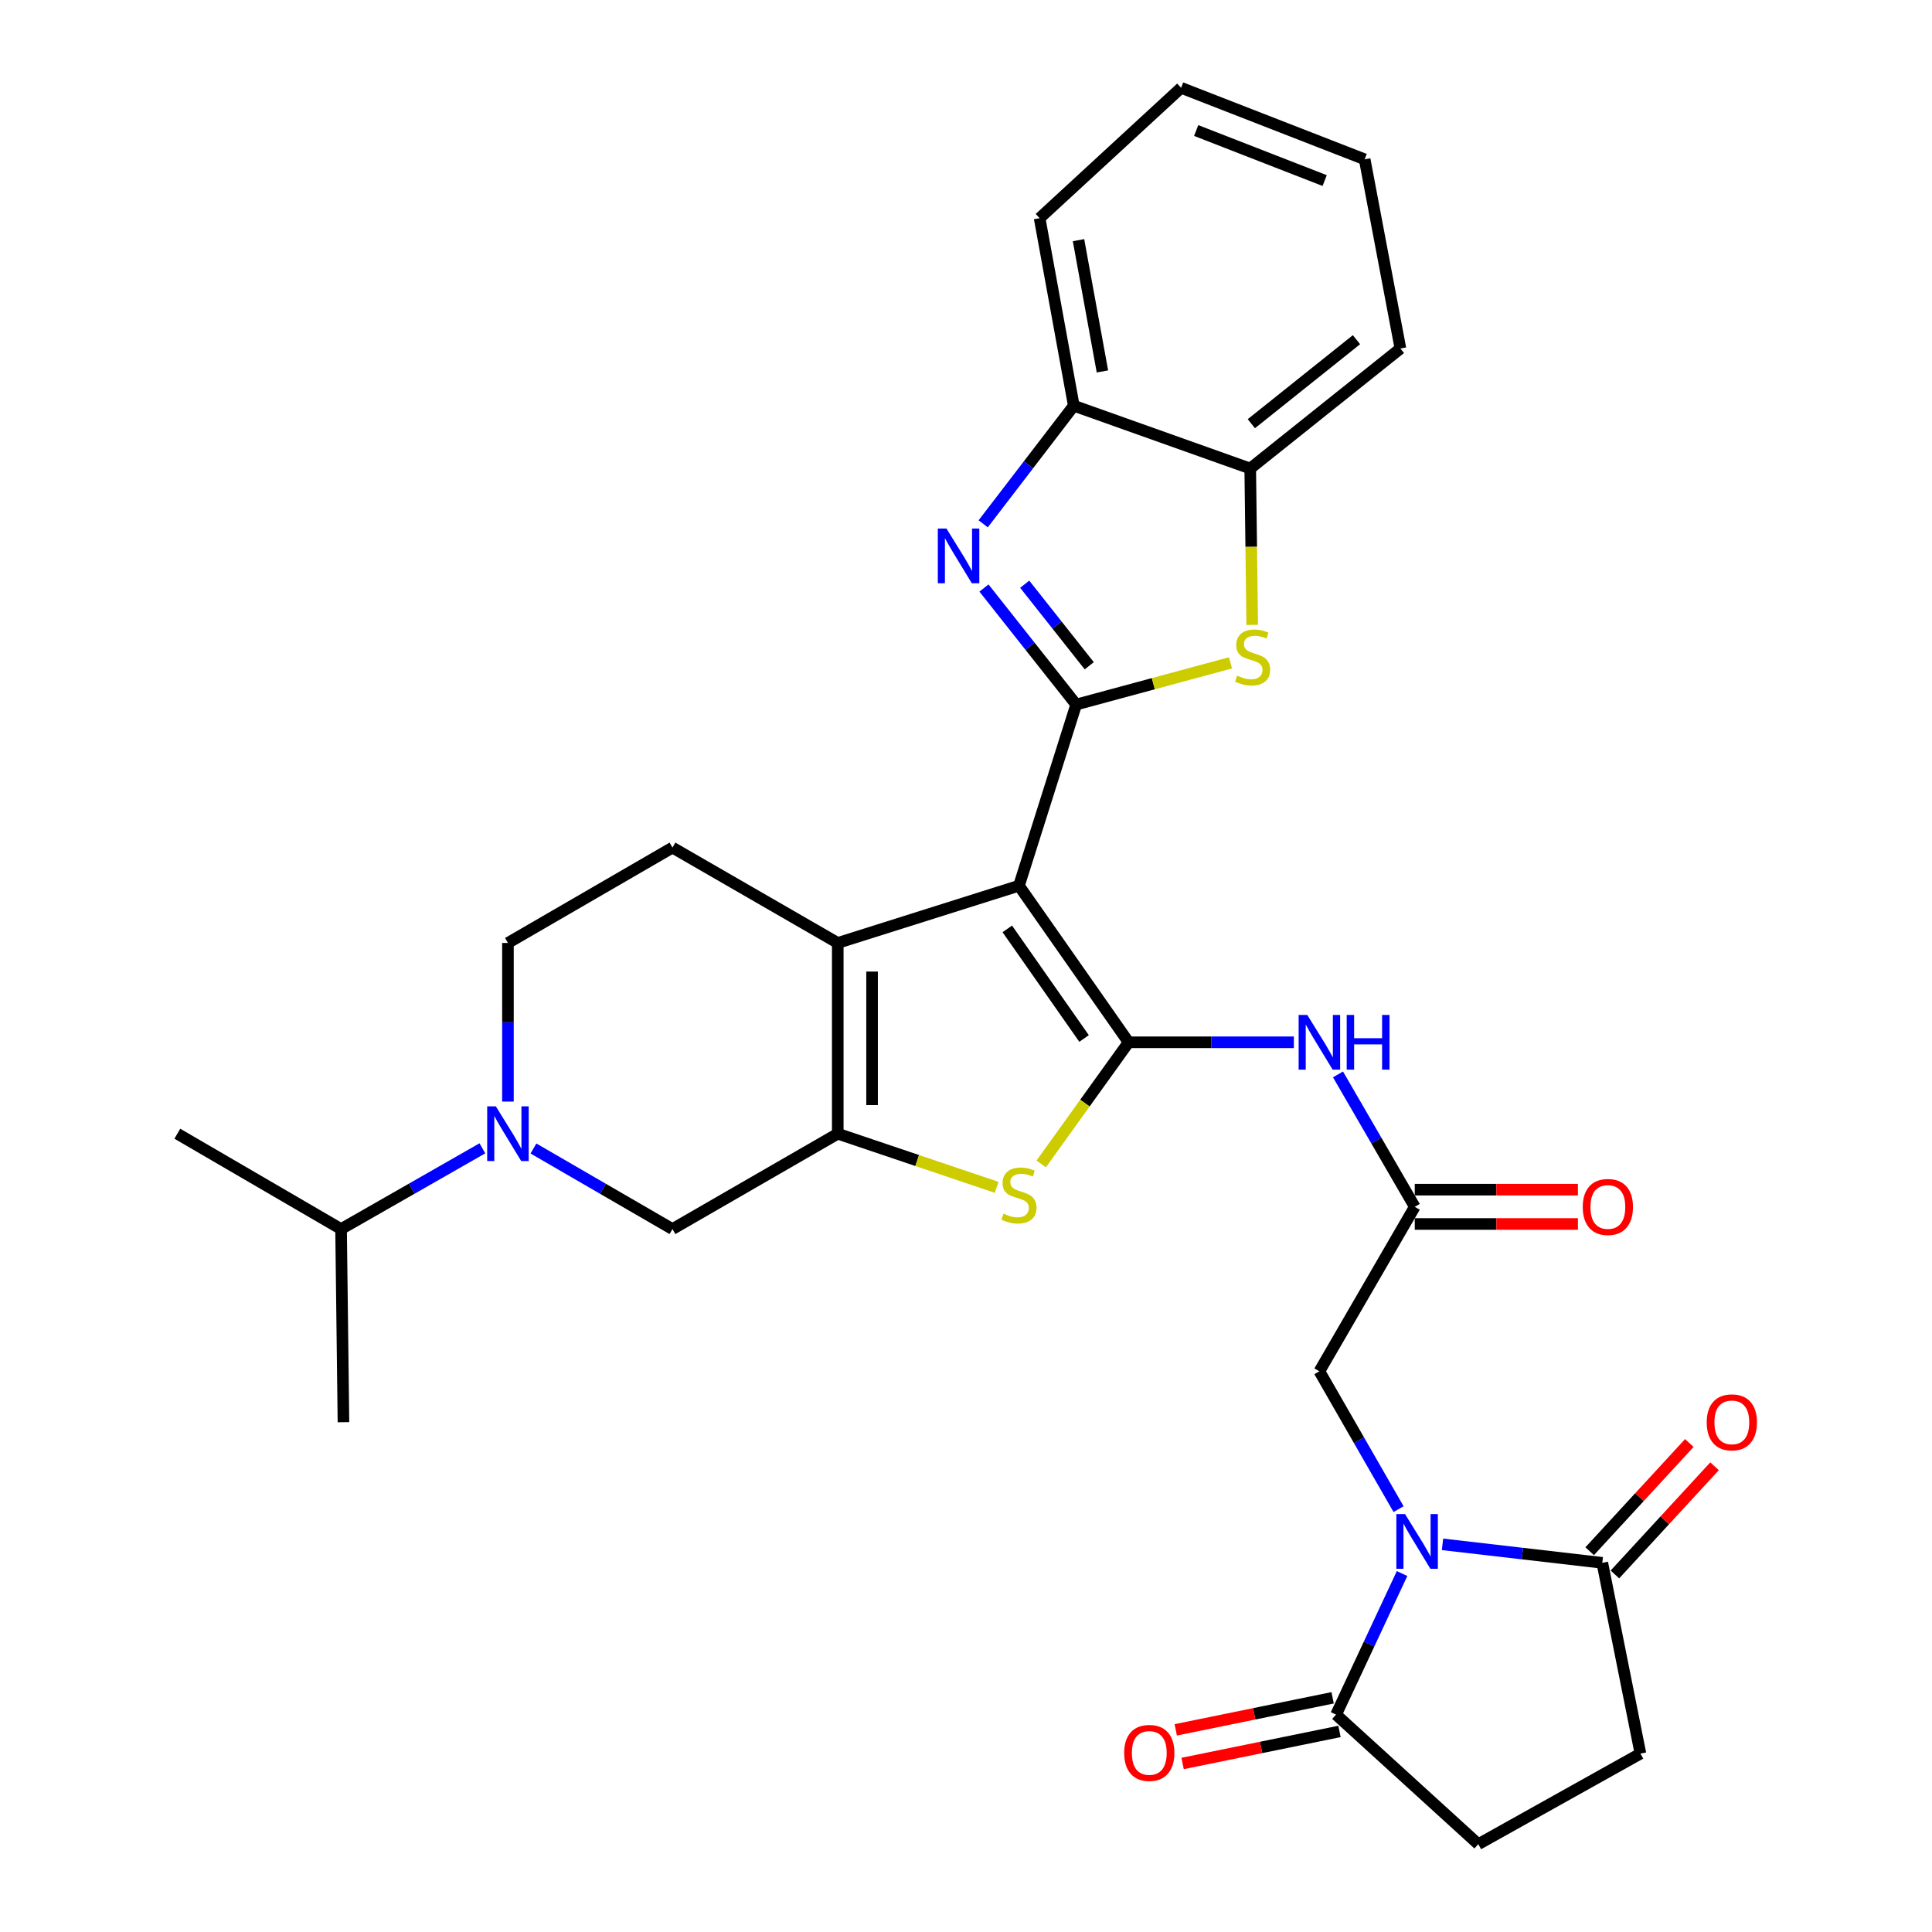 <?xml version='1.0' encoding='iso-8859-1'?>
<svg version='1.1' baseProfile='full'
              xmlns='http://www.w3.org/2000/svg'
                      xmlns:rdkit='http://www.rdkit.org/xml'
                      xmlns:xlink='http://www.w3.org/1999/xlink'
                  xml:space='preserve'
width='1000px' height='1000px' viewBox='0 0 1000 1000'>
<!-- END OF HEADER -->
<rect style='opacity:1.0;fill:#FFFFFF;stroke:none' width='1000' height='1000' x='0' y='0'> </rect>
<path class='bond-0' d='M 527.414,458.447 L 584.173,539.491' style='fill:none;fill-rule:evenodd;stroke:#000000;stroke-width:6px;stroke-linecap:butt;stroke-linejoin:miter;stroke-opacity:1' />
<path class='bond-0' d='M 521.379,480.793 L 561.111,537.523' style='fill:none;fill-rule:evenodd;stroke:#000000;stroke-width:6px;stroke-linecap:butt;stroke-linejoin:miter;stroke-opacity:1' />
<path class='bond-1' d='M 527.414,458.447 L 557.027,364.674' style='fill:none;fill-rule:evenodd;stroke:#000000;stroke-width:6px;stroke-linecap:butt;stroke-linejoin:miter;stroke-opacity:1' />
<path class='bond-4' d='M 527.414,458.447 L 433.622,488.07' style='fill:none;fill-rule:evenodd;stroke:#000000;stroke-width:6px;stroke-linecap:butt;stroke-linejoin:miter;stroke-opacity:1' />
<path class='bond-6' d='M 584.173,539.491 L 561.549,570.968' style='fill:none;fill-rule:evenodd;stroke:#000000;stroke-width:6px;stroke-linecap:butt;stroke-linejoin:miter;stroke-opacity:1' />
<path class='bond-6' d='M 561.549,570.968 L 538.925,602.445' style='fill:none;fill-rule:evenodd;stroke:#CCCC00;stroke-width:6px;stroke-linecap:butt;stroke-linejoin:miter;stroke-opacity:1' />
<path class='bond-8' d='M 584.173,539.491 L 626.937,539.491' style='fill:none;fill-rule:evenodd;stroke:#000000;stroke-width:6px;stroke-linecap:butt;stroke-linejoin:miter;stroke-opacity:1' />
<path class='bond-8' d='M 626.937,539.491 L 669.701,539.491' style='fill:none;fill-rule:evenodd;stroke:#0000FF;stroke-width:6px;stroke-linecap:butt;stroke-linejoin:miter;stroke-opacity:1' />
<path class='bond-5' d='M 557.027,364.674 L 533.163,334.516' style='fill:none;fill-rule:evenodd;stroke:#000000;stroke-width:6px;stroke-linecap:butt;stroke-linejoin:miter;stroke-opacity:1' />
<path class='bond-5' d='M 533.163,334.516 L 509.299,304.358' style='fill:none;fill-rule:evenodd;stroke:#0000FF;stroke-width:6px;stroke-linecap:butt;stroke-linejoin:miter;stroke-opacity:1' />
<path class='bond-5' d='M 563.796,344.605 L 547.091,323.495' style='fill:none;fill-rule:evenodd;stroke:#000000;stroke-width:6px;stroke-linecap:butt;stroke-linejoin:miter;stroke-opacity:1' />
<path class='bond-5' d='M 547.091,323.495 L 530.387,302.384' style='fill:none;fill-rule:evenodd;stroke:#0000FF;stroke-width:6px;stroke-linecap:butt;stroke-linejoin:miter;stroke-opacity:1' />
<path class='bond-7' d='M 557.027,364.674 L 596.967,353.877' style='fill:none;fill-rule:evenodd;stroke:#000000;stroke-width:6px;stroke-linecap:butt;stroke-linejoin:miter;stroke-opacity:1' />
<path class='bond-7' d='M 596.967,353.877 L 636.907,343.08' style='fill:none;fill-rule:evenodd;stroke:#CCCC00;stroke-width:6px;stroke-linecap:butt;stroke-linejoin:miter;stroke-opacity:1' />
<path class='bond-2' d='M 723.897,781.128 L 703.403,745.458' style='fill:none;fill-rule:evenodd;stroke:#0000FF;stroke-width:6px;stroke-linecap:butt;stroke-linejoin:miter;stroke-opacity:1' />
<path class='bond-2' d='M 703.403,745.458 L 682.909,709.787' style='fill:none;fill-rule:evenodd;stroke:#000000;stroke-width:6px;stroke-linecap:butt;stroke-linejoin:miter;stroke-opacity:1' />
<path class='bond-10' d='M 746.643,799.349 L 787.995,804.133' style='fill:none;fill-rule:evenodd;stroke:#0000FF;stroke-width:6px;stroke-linecap:butt;stroke-linejoin:miter;stroke-opacity:1' />
<path class='bond-10' d='M 787.995,804.133 L 829.346,808.918' style='fill:none;fill-rule:evenodd;stroke:#000000;stroke-width:6px;stroke-linecap:butt;stroke-linejoin:miter;stroke-opacity:1' />
<path class='bond-11' d='M 725.708,814.461 L 708.626,850.973' style='fill:none;fill-rule:evenodd;stroke:#0000FF;stroke-width:6px;stroke-linecap:butt;stroke-linejoin:miter;stroke-opacity:1' />
<path class='bond-11' d='M 708.626,850.973 L 691.543,887.485' style='fill:none;fill-rule:evenodd;stroke:#000000;stroke-width:6px;stroke-linecap:butt;stroke-linejoin:miter;stroke-opacity:1' />
<path class='bond-3' d='M 433.622,586.806 L 433.622,488.07' style='fill:none;fill-rule:evenodd;stroke:#000000;stroke-width:6px;stroke-linecap:butt;stroke-linejoin:miter;stroke-opacity:1' />
<path class='bond-3' d='M 451.384,571.996 L 451.384,502.88' style='fill:none;fill-rule:evenodd;stroke:#000000;stroke-width:6px;stroke-linecap:butt;stroke-linejoin:miter;stroke-opacity:1' />
<path class='bond-12' d='M 433.622,586.806 L 348.069,636.164' style='fill:none;fill-rule:evenodd;stroke:#000000;stroke-width:6px;stroke-linecap:butt;stroke-linejoin:miter;stroke-opacity:1' />
<path class='bond-31' d='M 433.622,586.806 L 474.741,600.684' style='fill:none;fill-rule:evenodd;stroke:#000000;stroke-width:6px;stroke-linecap:butt;stroke-linejoin:miter;stroke-opacity:1' />
<path class='bond-31' d='M 474.741,600.684 L 515.859,614.562' style='fill:none;fill-rule:evenodd;stroke:#CCCC00;stroke-width:6px;stroke-linecap:butt;stroke-linejoin:miter;stroke-opacity:1' />
<path class='bond-17' d='M 433.622,488.07 L 348.069,438.712' style='fill:none;fill-rule:evenodd;stroke:#000000;stroke-width:6px;stroke-linecap:butt;stroke-linejoin:miter;stroke-opacity:1' />
<path class='bond-14' d='M 508.895,271.136 L 532.344,240.567' style='fill:none;fill-rule:evenodd;stroke:#0000FF;stroke-width:6px;stroke-linecap:butt;stroke-linejoin:miter;stroke-opacity:1' />
<path class='bond-14' d='M 532.344,240.567 L 555.794,209.998' style='fill:none;fill-rule:evenodd;stroke:#000000;stroke-width:6px;stroke-linecap:butt;stroke-linejoin:miter;stroke-opacity:1' />
<path class='bond-15' d='M 648.143,323.428 L 647.631,282.965' style='fill:none;fill-rule:evenodd;stroke:#CCCC00;stroke-width:6px;stroke-linecap:butt;stroke-linejoin:miter;stroke-opacity:1' />
<path class='bond-15' d='M 647.631,282.965 L 647.119,242.503' style='fill:none;fill-rule:evenodd;stroke:#000000;stroke-width:6px;stroke-linecap:butt;stroke-linejoin:miter;stroke-opacity:1' />
<path class='bond-13' d='M 692.545,556.111 L 712.411,590.38' style='fill:none;fill-rule:evenodd;stroke:#0000FF;stroke-width:6px;stroke-linecap:butt;stroke-linejoin:miter;stroke-opacity:1' />
<path class='bond-13' d='M 712.411,590.38 L 732.277,624.649' style='fill:none;fill-rule:evenodd;stroke:#000000;stroke-width:6px;stroke-linecap:butt;stroke-linejoin:miter;stroke-opacity:1' />
<path class='bond-9' d='M 262.911,570.178 L 262.911,529.124' style='fill:none;fill-rule:evenodd;stroke:#0000FF;stroke-width:6px;stroke-linecap:butt;stroke-linejoin:miter;stroke-opacity:1' />
<path class='bond-9' d='M 262.911,529.124 L 262.911,488.07' style='fill:none;fill-rule:evenodd;stroke:#000000;stroke-width:6px;stroke-linecap:butt;stroke-linejoin:miter;stroke-opacity:1' />
<path class='bond-24' d='M 249.684,594.365 L 213.111,615.265' style='fill:none;fill-rule:evenodd;stroke:#0000FF;stroke-width:6px;stroke-linecap:butt;stroke-linejoin:miter;stroke-opacity:1' />
<path class='bond-24' d='M 213.111,615.265 L 176.539,636.164' style='fill:none;fill-rule:evenodd;stroke:#000000;stroke-width:6px;stroke-linecap:butt;stroke-linejoin:miter;stroke-opacity:1' />
<path class='bond-32' d='M 276.111,594.457 L 312.09,615.311' style='fill:none;fill-rule:evenodd;stroke:#0000FF;stroke-width:6px;stroke-linecap:butt;stroke-linejoin:miter;stroke-opacity:1' />
<path class='bond-32' d='M 312.09,615.311 L 348.069,636.164' style='fill:none;fill-rule:evenodd;stroke:#000000;stroke-width:6px;stroke-linecap:butt;stroke-linejoin:miter;stroke-opacity:1' />
<path class='bond-19' d='M 829.346,808.918 L 849.091,907.654' style='fill:none;fill-rule:evenodd;stroke:#000000;stroke-width:6px;stroke-linecap:butt;stroke-linejoin:miter;stroke-opacity:1' />
<path class='bond-22' d='M 835.878,814.935 L 861.666,786.938' style='fill:none;fill-rule:evenodd;stroke:#000000;stroke-width:6px;stroke-linecap:butt;stroke-linejoin:miter;stroke-opacity:1' />
<path class='bond-22' d='M 861.666,786.938 L 887.455,758.94' style='fill:none;fill-rule:evenodd;stroke:#FF0000;stroke-width:6px;stroke-linecap:butt;stroke-linejoin:miter;stroke-opacity:1' />
<path class='bond-22' d='M 822.814,802.901 L 848.602,774.904' style='fill:none;fill-rule:evenodd;stroke:#000000;stroke-width:6px;stroke-linecap:butt;stroke-linejoin:miter;stroke-opacity:1' />
<path class='bond-22' d='M 848.602,774.904 L 874.39,746.907' style='fill:none;fill-rule:evenodd;stroke:#FF0000;stroke-width:6px;stroke-linecap:butt;stroke-linejoin:miter;stroke-opacity:1' />
<path class='bond-20' d='M 691.543,887.485 L 765.166,954.545' style='fill:none;fill-rule:evenodd;stroke:#000000;stroke-width:6px;stroke-linecap:butt;stroke-linejoin:miter;stroke-opacity:1' />
<path class='bond-21' d='M 689.766,878.783 L 649.163,887.076' style='fill:none;fill-rule:evenodd;stroke:#000000;stroke-width:6px;stroke-linecap:butt;stroke-linejoin:miter;stroke-opacity:1' />
<path class='bond-21' d='M 649.163,887.076 L 608.559,895.37' style='fill:none;fill-rule:evenodd;stroke:#FF0000;stroke-width:6px;stroke-linecap:butt;stroke-linejoin:miter;stroke-opacity:1' />
<path class='bond-21' d='M 693.321,896.186 L 652.717,904.479' style='fill:none;fill-rule:evenodd;stroke:#000000;stroke-width:6px;stroke-linecap:butt;stroke-linejoin:miter;stroke-opacity:1' />
<path class='bond-21' d='M 652.717,904.479 L 612.114,912.772' style='fill:none;fill-rule:evenodd;stroke:#FF0000;stroke-width:6px;stroke-linecap:butt;stroke-linejoin:miter;stroke-opacity:1' />
<path class='bond-16' d='M 732.277,624.649 L 682.909,709.787' style='fill:none;fill-rule:evenodd;stroke:#000000;stroke-width:6px;stroke-linecap:butt;stroke-linejoin:miter;stroke-opacity:1' />
<path class='bond-23' d='M 732.277,633.53 L 774.503,633.53' style='fill:none;fill-rule:evenodd;stroke:#000000;stroke-width:6px;stroke-linecap:butt;stroke-linejoin:miter;stroke-opacity:1' />
<path class='bond-23' d='M 774.503,633.53 L 816.728,633.53' style='fill:none;fill-rule:evenodd;stroke:#FF0000;stroke-width:6px;stroke-linecap:butt;stroke-linejoin:miter;stroke-opacity:1' />
<path class='bond-23' d='M 732.277,615.768 L 774.503,615.768' style='fill:none;fill-rule:evenodd;stroke:#000000;stroke-width:6px;stroke-linecap:butt;stroke-linejoin:miter;stroke-opacity:1' />
<path class='bond-23' d='M 774.503,615.768 L 816.728,615.768' style='fill:none;fill-rule:evenodd;stroke:#FF0000;stroke-width:6px;stroke-linecap:butt;stroke-linejoin:miter;stroke-opacity:1' />
<path class='bond-25' d='M 555.794,209.998 L 538.111,112.93' style='fill:none;fill-rule:evenodd;stroke:#000000;stroke-width:6px;stroke-linecap:butt;stroke-linejoin:miter;stroke-opacity:1' />
<path class='bond-25' d='M 570.615,192.255 L 558.237,124.307' style='fill:none;fill-rule:evenodd;stroke:#000000;stroke-width:6px;stroke-linecap:butt;stroke-linejoin:miter;stroke-opacity:1' />
<path class='bond-33' d='M 555.794,209.998 L 647.119,242.503' style='fill:none;fill-rule:evenodd;stroke:#000000;stroke-width:6px;stroke-linecap:butt;stroke-linejoin:miter;stroke-opacity:1' />
<path class='bond-26' d='M 647.119,242.503 L 724.857,180.385' style='fill:none;fill-rule:evenodd;stroke:#000000;stroke-width:6px;stroke-linecap:butt;stroke-linejoin:miter;stroke-opacity:1' />
<path class='bond-26' d='M 647.692,219.309 L 702.108,175.827' style='fill:none;fill-rule:evenodd;stroke:#000000;stroke-width:6px;stroke-linecap:butt;stroke-linejoin:miter;stroke-opacity:1' />
<path class='bond-18' d='M 348.069,438.712 L 262.911,488.07' style='fill:none;fill-rule:evenodd;stroke:#000000;stroke-width:6px;stroke-linecap:butt;stroke-linejoin:miter;stroke-opacity:1' />
<path class='bond-35' d='M 849.091,907.654 L 765.166,954.545' style='fill:none;fill-rule:evenodd;stroke:#000000;stroke-width:6px;stroke-linecap:butt;stroke-linejoin:miter;stroke-opacity:1' />
<path class='bond-27' d='M 176.539,636.164 L 177.772,736.124' style='fill:none;fill-rule:evenodd;stroke:#000000;stroke-width:6px;stroke-linecap:butt;stroke-linejoin:miter;stroke-opacity:1' />
<path class='bond-28' d='M 176.539,636.164 L 91.785,586.806' style='fill:none;fill-rule:evenodd;stroke:#000000;stroke-width:6px;stroke-linecap:butt;stroke-linejoin:miter;stroke-opacity:1' />
<path class='bond-29' d='M 538.111,112.93 L 611.339,45.455' style='fill:none;fill-rule:evenodd;stroke:#000000;stroke-width:6px;stroke-linecap:butt;stroke-linejoin:miter;stroke-opacity:1' />
<path class='bond-30' d='M 724.857,180.385 L 706.345,82.468' style='fill:none;fill-rule:evenodd;stroke:#000000;stroke-width:6px;stroke-linecap:butt;stroke-linejoin:miter;stroke-opacity:1' />
<path class='bond-34' d='M 611.339,45.455 L 706.345,82.468' style='fill:none;fill-rule:evenodd;stroke:#000000;stroke-width:6px;stroke-linecap:butt;stroke-linejoin:miter;stroke-opacity:1' />
<path class='bond-34' d='M 619.142,67.557 L 685.646,93.466' style='fill:none;fill-rule:evenodd;stroke:#000000;stroke-width:6px;stroke-linecap:butt;stroke-linejoin:miter;stroke-opacity:1' />
<path  class='atom-3' d='M 727.231 783.667
L 736.511 798.667
Q 737.431 800.147, 738.911 802.827
Q 740.391 805.507, 740.471 805.667
L 740.471 783.667
L 744.231 783.667
L 744.231 811.987
L 740.351 811.987
L 730.391 795.587
Q 729.231 793.667, 727.991 791.467
Q 726.791 789.267, 726.431 788.587
L 726.431 811.987
L 722.751 811.987
L 722.751 783.667
L 727.231 783.667
' fill='#0000FF'/>
<path  class='atom-6' d='M 489.893 273.586
L 499.173 288.586
Q 500.093 290.066, 501.573 292.746
Q 503.053 295.426, 503.133 295.586
L 503.133 273.586
L 506.893 273.586
L 506.893 301.906
L 503.013 301.906
L 493.053 285.506
Q 491.893 283.586, 490.653 281.386
Q 489.453 279.186, 489.093 278.506
L 489.093 301.906
L 485.413 301.906
L 485.413 273.586
L 489.893 273.586
' fill='#0000FF'/>
<path  class='atom-7' d='M 519.414 628.182
Q 519.734 628.302, 521.054 628.862
Q 522.374 629.422, 523.814 629.782
Q 525.294 630.102, 526.734 630.102
Q 529.414 630.102, 530.974 628.822
Q 532.534 627.502, 532.534 625.222
Q 532.534 623.662, 531.734 622.702
Q 530.974 621.742, 529.774 621.222
Q 528.574 620.702, 526.574 620.102
Q 524.054 619.342, 522.534 618.622
Q 521.054 617.902, 519.974 616.382
Q 518.934 614.862, 518.934 612.302
Q 518.934 608.742, 521.334 606.542
Q 523.774 604.342, 528.574 604.342
Q 531.854 604.342, 535.574 605.902
L 534.654 608.982
Q 531.254 607.582, 528.694 607.582
Q 525.934 607.582, 524.414 608.742
Q 522.894 609.862, 522.934 611.822
Q 522.934 613.342, 523.694 614.262
Q 524.494 615.182, 525.614 615.702
Q 526.774 616.222, 528.694 616.822
Q 531.254 617.622, 532.774 618.422
Q 534.294 619.222, 535.374 620.862
Q 536.494 622.462, 536.494 625.222
Q 536.494 629.142, 533.854 631.262
Q 531.254 633.342, 526.894 633.342
Q 524.374 633.342, 522.454 632.782
Q 520.574 632.262, 518.334 631.342
L 519.414 628.182
' fill='#CCCC00'/>
<path  class='atom-8' d='M 640.353 349.705
Q 640.673 349.825, 641.993 350.385
Q 643.313 350.945, 644.753 351.305
Q 646.233 351.625, 647.673 351.625
Q 650.353 351.625, 651.913 350.345
Q 653.473 349.025, 653.473 346.745
Q 653.473 345.185, 652.673 344.225
Q 651.913 343.265, 650.713 342.745
Q 649.513 342.225, 647.513 341.625
Q 644.993 340.865, 643.473 340.145
Q 641.993 339.425, 640.913 337.905
Q 639.873 336.385, 639.873 333.825
Q 639.873 330.265, 642.273 328.065
Q 644.713 325.865, 649.513 325.865
Q 652.793 325.865, 656.513 327.425
L 655.593 330.505
Q 652.193 329.105, 649.633 329.105
Q 646.873 329.105, 645.353 330.265
Q 643.833 331.385, 643.873 333.345
Q 643.873 334.865, 644.633 335.785
Q 645.433 336.705, 646.553 337.225
Q 647.713 337.745, 649.633 338.345
Q 652.193 339.145, 653.713 339.945
Q 655.233 340.745, 656.313 342.385
Q 657.433 343.985, 657.433 346.745
Q 657.433 350.665, 654.793 352.785
Q 652.193 354.865, 647.833 354.865
Q 645.313 354.865, 643.393 354.305
Q 641.513 353.785, 639.273 352.865
L 640.353 349.705
' fill='#CCCC00'/>
<path  class='atom-9' d='M 676.649 525.331
L 685.929 540.331
Q 686.849 541.811, 688.329 544.491
Q 689.809 547.171, 689.889 547.331
L 689.889 525.331
L 693.649 525.331
L 693.649 553.651
L 689.769 553.651
L 679.809 537.251
Q 678.649 535.331, 677.409 533.131
Q 676.209 530.931, 675.849 530.251
L 675.849 553.651
L 672.169 553.651
L 672.169 525.331
L 676.649 525.331
' fill='#0000FF'/>
<path  class='atom-9' d='M 697.049 525.331
L 700.889 525.331
L 700.889 537.371
L 715.369 537.371
L 715.369 525.331
L 719.209 525.331
L 719.209 553.651
L 715.369 553.651
L 715.369 540.571
L 700.889 540.571
L 700.889 553.651
L 697.049 553.651
L 697.049 525.331
' fill='#0000FF'/>
<path  class='atom-10' d='M 256.651 572.646
L 265.931 587.646
Q 266.851 589.126, 268.331 591.806
Q 269.811 594.486, 269.891 594.646
L 269.891 572.646
L 273.651 572.646
L 273.651 600.966
L 269.771 600.966
L 259.811 584.566
Q 258.651 582.646, 257.411 580.446
Q 256.211 578.246, 255.851 577.566
L 255.851 600.966
L 252.171 600.966
L 252.171 572.646
L 256.651 572.646
' fill='#0000FF'/>
<path  class='atom-22' d='M 581.87 907.31
Q 581.87 900.51, 585.23 896.71
Q 588.59 892.91, 594.87 892.91
Q 601.15 892.91, 604.51 896.71
Q 607.87 900.51, 607.87 907.31
Q 607.87 914.19, 604.47 918.11
Q 601.07 921.99, 594.87 921.99
Q 588.63 921.99, 585.23 918.11
Q 581.87 914.23, 581.87 907.31
M 594.87 918.79
Q 599.19 918.79, 601.51 915.91
Q 603.87 912.99, 603.87 907.31
Q 603.87 901.75, 601.51 898.95
Q 599.19 896.11, 594.87 896.11
Q 590.55 896.11, 588.19 898.91
Q 585.87 901.71, 585.87 907.31
Q 585.87 913.03, 588.19 915.91
Q 590.55 918.79, 594.87 918.79
' fill='#FF0000'/>
<path  class='atom-23' d='M 883.397 736.204
Q 883.397 729.404, 886.757 725.604
Q 890.117 721.804, 896.397 721.804
Q 902.677 721.804, 906.037 725.604
Q 909.397 729.404, 909.397 736.204
Q 909.397 743.084, 905.997 747.004
Q 902.597 750.884, 896.397 750.884
Q 890.157 750.884, 886.757 747.004
Q 883.397 743.124, 883.397 736.204
M 896.397 747.684
Q 900.717 747.684, 903.037 744.804
Q 905.397 741.884, 905.397 736.204
Q 905.397 730.644, 903.037 727.844
Q 900.717 725.004, 896.397 725.004
Q 892.077 725.004, 889.717 727.804
Q 887.397 730.604, 887.397 736.204
Q 887.397 741.924, 889.717 744.804
Q 892.077 747.684, 896.397 747.684
' fill='#FF0000'/>
<path  class='atom-24' d='M 819.227 624.729
Q 819.227 617.929, 822.587 614.129
Q 825.947 610.329, 832.227 610.329
Q 838.507 610.329, 841.867 614.129
Q 845.227 617.929, 845.227 624.729
Q 845.227 631.609, 841.827 635.529
Q 838.427 639.409, 832.227 639.409
Q 825.987 639.409, 822.587 635.529
Q 819.227 631.649, 819.227 624.729
M 832.227 636.209
Q 836.547 636.209, 838.867 633.329
Q 841.227 630.409, 841.227 624.729
Q 841.227 619.169, 838.867 616.369
Q 836.547 613.529, 832.227 613.529
Q 827.907 613.529, 825.547 616.329
Q 823.227 619.129, 823.227 624.729
Q 823.227 630.449, 825.547 633.329
Q 827.907 636.209, 832.227 636.209
' fill='#FF0000'/>
</svg>
